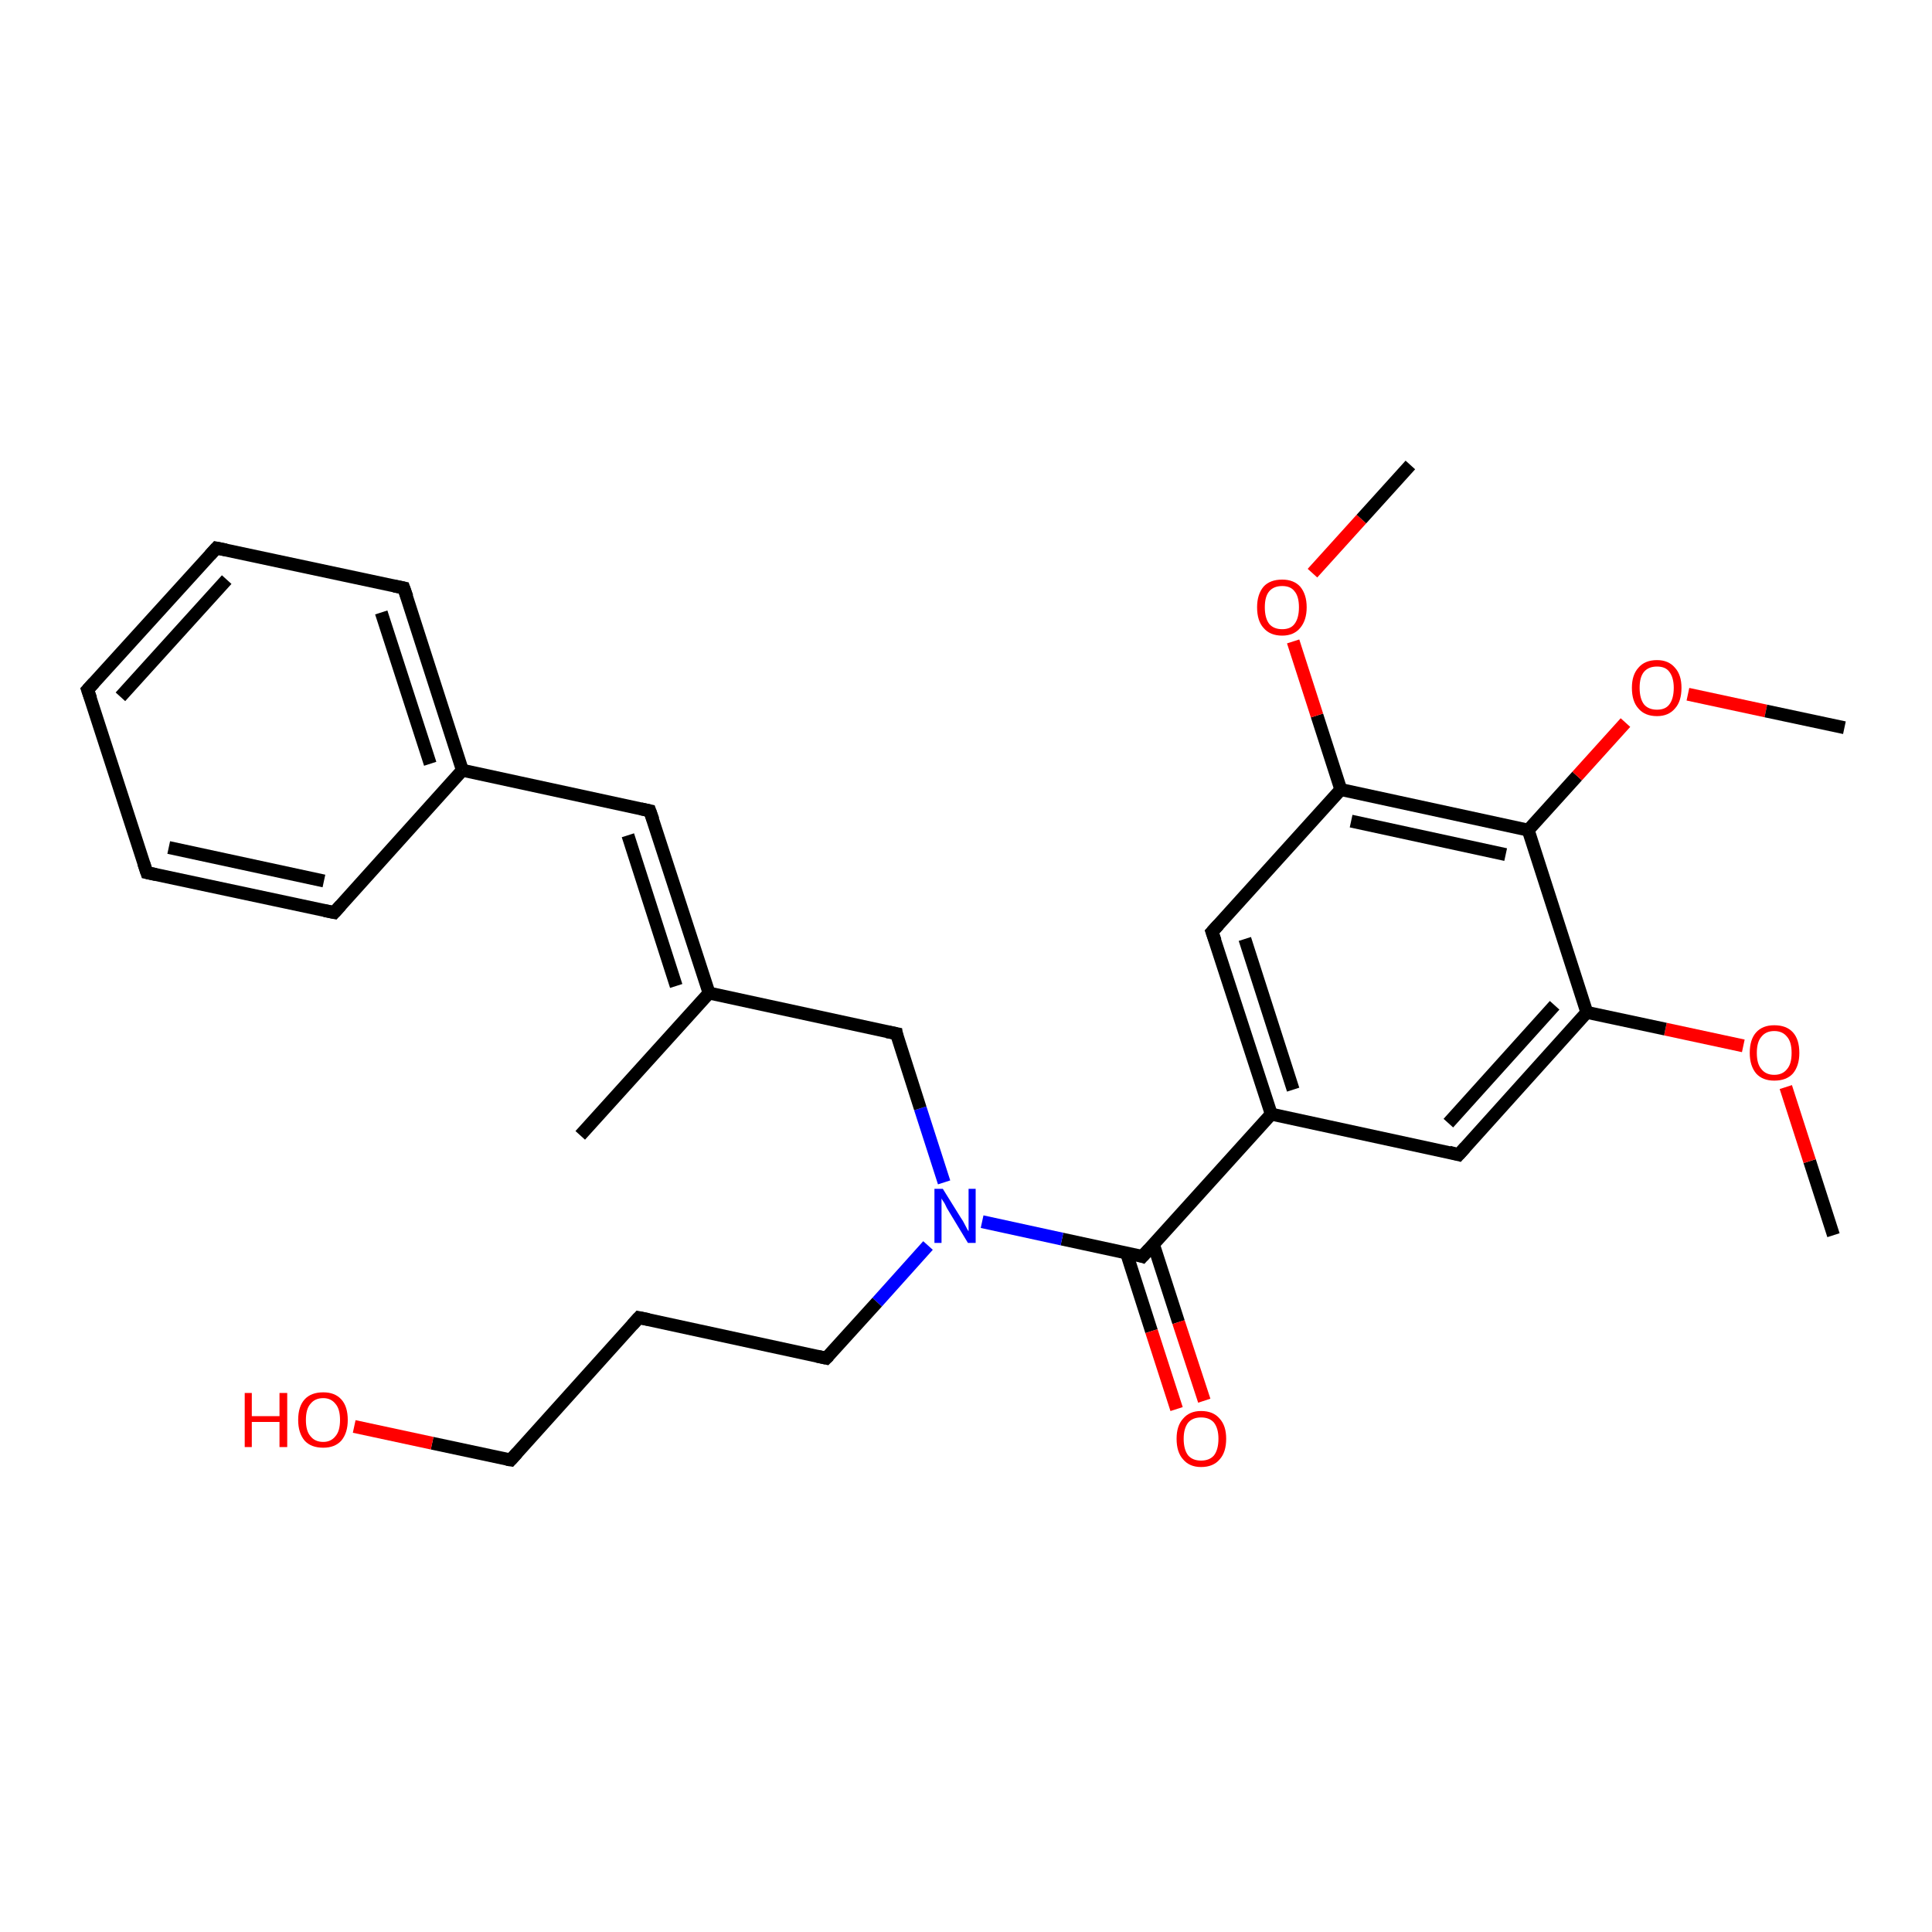 <?xml version='1.0' encoding='iso-8859-1'?>
<svg version='1.1' baseProfile='full'
              xmlns='http://www.w3.org/2000/svg'
                      xmlns:rdkit='http://www.rdkit.org/xml'
                      xmlns:xlink='http://www.w3.org/1999/xlink'
                  xml:space='preserve'
width='300px' height='300px' viewBox='0 0 300 300'>
<!-- END OF HEADER -->
<rect style='opacity:1.0;fill:#FFFFFF;stroke:none' width='300.0' height='300.0' x='0.0' y='0.0'> </rect>
<path class='bond-0 atom-0 atom-1' d='M 284.7,191.8 L 281.0,180.3' style='fill:none;fill-rule:evenodd;stroke:#000000;stroke-width:2.0px;stroke-linecap:butt;stroke-linejoin:miter;stroke-opacity:1' />
<path class='bond-0 atom-0 atom-1' d='M 281.0,180.3 L 277.3,168.8' style='fill:none;fill-rule:evenodd;stroke:#FF0000;stroke-width:2.0px;stroke-linecap:butt;stroke-linejoin:miter;stroke-opacity:1' />
<path class='bond-1 atom-1 atom-2' d='M 270.7,162.4 L 258.6,159.8' style='fill:none;fill-rule:evenodd;stroke:#FF0000;stroke-width:2.0px;stroke-linecap:butt;stroke-linejoin:miter;stroke-opacity:1' />
<path class='bond-1 atom-1 atom-2' d='M 258.6,159.8 L 246.4,157.2' style='fill:none;fill-rule:evenodd;stroke:#000000;stroke-width:2.0px;stroke-linecap:butt;stroke-linejoin:miter;stroke-opacity:1' />
<path class='bond-2 atom-2 atom-3' d='M 246.4,157.2 L 226.5,179.3' style='fill:none;fill-rule:evenodd;stroke:#000000;stroke-width:2.0px;stroke-linecap:butt;stroke-linejoin:miter;stroke-opacity:1' />
<path class='bond-2 atom-2 atom-3' d='M 241.4,156.1 L 224.9,174.4' style='fill:none;fill-rule:evenodd;stroke:#000000;stroke-width:2.0px;stroke-linecap:butt;stroke-linejoin:miter;stroke-opacity:1' />
<path class='bond-3 atom-3 atom-4' d='M 226.5,179.3 L 197.4,173.0' style='fill:none;fill-rule:evenodd;stroke:#000000;stroke-width:2.0px;stroke-linecap:butt;stroke-linejoin:miter;stroke-opacity:1' />
<path class='bond-4 atom-4 atom-5' d='M 197.4,173.0 L 188.2,144.7' style='fill:none;fill-rule:evenodd;stroke:#000000;stroke-width:2.0px;stroke-linecap:butt;stroke-linejoin:miter;stroke-opacity:1' />
<path class='bond-4 atom-4 atom-5' d='M 200.8,169.2 L 193.3,145.8' style='fill:none;fill-rule:evenodd;stroke:#000000;stroke-width:2.0px;stroke-linecap:butt;stroke-linejoin:miter;stroke-opacity:1' />
<path class='bond-5 atom-5 atom-6' d='M 188.2,144.7 L 208.2,122.6' style='fill:none;fill-rule:evenodd;stroke:#000000;stroke-width:2.0px;stroke-linecap:butt;stroke-linejoin:miter;stroke-opacity:1' />
<path class='bond-6 atom-6 atom-7' d='M 208.2,122.6 L 204.5,111.1' style='fill:none;fill-rule:evenodd;stroke:#000000;stroke-width:2.0px;stroke-linecap:butt;stroke-linejoin:miter;stroke-opacity:1' />
<path class='bond-6 atom-6 atom-7' d='M 204.5,111.1 L 200.8,99.6' style='fill:none;fill-rule:evenodd;stroke:#FF0000;stroke-width:2.0px;stroke-linecap:butt;stroke-linejoin:miter;stroke-opacity:1' />
<path class='bond-7 atom-7 atom-8' d='M 203.8,89.0 L 211.4,80.6' style='fill:none;fill-rule:evenodd;stroke:#FF0000;stroke-width:2.0px;stroke-linecap:butt;stroke-linejoin:miter;stroke-opacity:1' />
<path class='bond-7 atom-7 atom-8' d='M 211.4,80.6 L 219.0,72.2' style='fill:none;fill-rule:evenodd;stroke:#000000;stroke-width:2.0px;stroke-linecap:butt;stroke-linejoin:miter;stroke-opacity:1' />
<path class='bond-8 atom-6 atom-9' d='M 208.2,122.6 L 237.3,128.9' style='fill:none;fill-rule:evenodd;stroke:#000000;stroke-width:2.0px;stroke-linecap:butt;stroke-linejoin:miter;stroke-opacity:1' />
<path class='bond-8 atom-6 atom-9' d='M 209.8,127.5 L 233.8,132.7' style='fill:none;fill-rule:evenodd;stroke:#000000;stroke-width:2.0px;stroke-linecap:butt;stroke-linejoin:miter;stroke-opacity:1' />
<path class='bond-9 atom-9 atom-10' d='M 237.3,128.9 L 244.9,120.5' style='fill:none;fill-rule:evenodd;stroke:#000000;stroke-width:2.0px;stroke-linecap:butt;stroke-linejoin:miter;stroke-opacity:1' />
<path class='bond-9 atom-9 atom-10' d='M 244.9,120.5 L 252.4,112.2' style='fill:none;fill-rule:evenodd;stroke:#FF0000;stroke-width:2.0px;stroke-linecap:butt;stroke-linejoin:miter;stroke-opacity:1' />
<path class='bond-10 atom-10 atom-11' d='M 262.1,107.8 L 274.2,110.4' style='fill:none;fill-rule:evenodd;stroke:#FF0000;stroke-width:2.0px;stroke-linecap:butt;stroke-linejoin:miter;stroke-opacity:1' />
<path class='bond-10 atom-10 atom-11' d='M 274.2,110.4 L 286.4,113.0' style='fill:none;fill-rule:evenodd;stroke:#000000;stroke-width:2.0px;stroke-linecap:butt;stroke-linejoin:miter;stroke-opacity:1' />
<path class='bond-11 atom-4 atom-12' d='M 197.4,173.0 L 177.4,195.1' style='fill:none;fill-rule:evenodd;stroke:#000000;stroke-width:2.0px;stroke-linecap:butt;stroke-linejoin:miter;stroke-opacity:1' />
<path class='bond-12 atom-12 atom-13' d='M 174.9,194.5 L 178.8,206.7' style='fill:none;fill-rule:evenodd;stroke:#000000;stroke-width:2.0px;stroke-linecap:butt;stroke-linejoin:miter;stroke-opacity:1' />
<path class='bond-12 atom-12 atom-13' d='M 178.8,206.7 L 182.7,218.8' style='fill:none;fill-rule:evenodd;stroke:#FF0000;stroke-width:2.0px;stroke-linecap:butt;stroke-linejoin:miter;stroke-opacity:1' />
<path class='bond-12 atom-12 atom-13' d='M 179.1,193.2 L 183.0,205.3' style='fill:none;fill-rule:evenodd;stroke:#000000;stroke-width:2.0px;stroke-linecap:butt;stroke-linejoin:miter;stroke-opacity:1' />
<path class='bond-12 atom-12 atom-13' d='M 183.0,205.3 L 187.0,217.5' style='fill:none;fill-rule:evenodd;stroke:#FF0000;stroke-width:2.0px;stroke-linecap:butt;stroke-linejoin:miter;stroke-opacity:1' />
<path class='bond-13 atom-12 atom-14' d='M 177.4,195.1 L 164.9,192.4' style='fill:none;fill-rule:evenodd;stroke:#000000;stroke-width:2.0px;stroke-linecap:butt;stroke-linejoin:miter;stroke-opacity:1' />
<path class='bond-13 atom-12 atom-14' d='M 164.9,192.4 L 152.5,189.7' style='fill:none;fill-rule:evenodd;stroke:#0000FF;stroke-width:2.0px;stroke-linecap:butt;stroke-linejoin:miter;stroke-opacity:1' />
<path class='bond-14 atom-14 atom-15' d='M 144.1,193.4 L 136.2,202.2' style='fill:none;fill-rule:evenodd;stroke:#0000FF;stroke-width:2.0px;stroke-linecap:butt;stroke-linejoin:miter;stroke-opacity:1' />
<path class='bond-14 atom-14 atom-15' d='M 136.2,202.2 L 128.3,210.9' style='fill:none;fill-rule:evenodd;stroke:#000000;stroke-width:2.0px;stroke-linecap:butt;stroke-linejoin:miter;stroke-opacity:1' />
<path class='bond-15 atom-15 atom-16' d='M 128.3,210.9 L 99.2,204.6' style='fill:none;fill-rule:evenodd;stroke:#000000;stroke-width:2.0px;stroke-linecap:butt;stroke-linejoin:miter;stroke-opacity:1' />
<path class='bond-16 atom-16 atom-17' d='M 99.2,204.6 L 79.3,226.7' style='fill:none;fill-rule:evenodd;stroke:#000000;stroke-width:2.0px;stroke-linecap:butt;stroke-linejoin:miter;stroke-opacity:1' />
<path class='bond-17 atom-17 atom-18' d='M 79.3,226.7 L 67.1,224.1' style='fill:none;fill-rule:evenodd;stroke:#000000;stroke-width:2.0px;stroke-linecap:butt;stroke-linejoin:miter;stroke-opacity:1' />
<path class='bond-17 atom-17 atom-18' d='M 67.1,224.1 L 55.0,221.5' style='fill:none;fill-rule:evenodd;stroke:#FF0000;stroke-width:2.0px;stroke-linecap:butt;stroke-linejoin:miter;stroke-opacity:1' />
<path class='bond-18 atom-14 atom-19' d='M 146.6,183.6 L 142.9,172.1' style='fill:none;fill-rule:evenodd;stroke:#0000FF;stroke-width:2.0px;stroke-linecap:butt;stroke-linejoin:miter;stroke-opacity:1' />
<path class='bond-18 atom-14 atom-19' d='M 142.9,172.1 L 139.2,160.5' style='fill:none;fill-rule:evenodd;stroke:#000000;stroke-width:2.0px;stroke-linecap:butt;stroke-linejoin:miter;stroke-opacity:1' />
<path class='bond-19 atom-19 atom-20' d='M 139.2,160.5 L 110.1,154.2' style='fill:none;fill-rule:evenodd;stroke:#000000;stroke-width:2.0px;stroke-linecap:butt;stroke-linejoin:miter;stroke-opacity:1' />
<path class='bond-20 atom-20 atom-21' d='M 110.1,154.2 L 90.1,176.3' style='fill:none;fill-rule:evenodd;stroke:#000000;stroke-width:2.0px;stroke-linecap:butt;stroke-linejoin:miter;stroke-opacity:1' />
<path class='bond-21 atom-20 atom-22' d='M 110.1,154.2 L 100.9,125.9' style='fill:none;fill-rule:evenodd;stroke:#000000;stroke-width:2.0px;stroke-linecap:butt;stroke-linejoin:miter;stroke-opacity:1' />
<path class='bond-21 atom-20 atom-22' d='M 105.0,153.1 L 97.5,129.7' style='fill:none;fill-rule:evenodd;stroke:#000000;stroke-width:2.0px;stroke-linecap:butt;stroke-linejoin:miter;stroke-opacity:1' />
<path class='bond-22 atom-22 atom-23' d='M 100.9,125.9 L 71.8,119.6' style='fill:none;fill-rule:evenodd;stroke:#000000;stroke-width:2.0px;stroke-linecap:butt;stroke-linejoin:miter;stroke-opacity:1' />
<path class='bond-23 atom-23 atom-24' d='M 71.8,119.6 L 62.7,91.3' style='fill:none;fill-rule:evenodd;stroke:#000000;stroke-width:2.0px;stroke-linecap:butt;stroke-linejoin:miter;stroke-opacity:1' />
<path class='bond-23 atom-23 atom-24' d='M 66.8,118.6 L 59.2,95.1' style='fill:none;fill-rule:evenodd;stroke:#000000;stroke-width:2.0px;stroke-linecap:butt;stroke-linejoin:miter;stroke-opacity:1' />
<path class='bond-24 atom-24 atom-25' d='M 62.7,91.3 L 33.6,85.1' style='fill:none;fill-rule:evenodd;stroke:#000000;stroke-width:2.0px;stroke-linecap:butt;stroke-linejoin:miter;stroke-opacity:1' />
<path class='bond-25 atom-25 atom-26' d='M 33.6,85.1 L 13.6,107.1' style='fill:none;fill-rule:evenodd;stroke:#000000;stroke-width:2.0px;stroke-linecap:butt;stroke-linejoin:miter;stroke-opacity:1' />
<path class='bond-25 atom-25 atom-26' d='M 35.2,90.0 L 18.7,108.2' style='fill:none;fill-rule:evenodd;stroke:#000000;stroke-width:2.0px;stroke-linecap:butt;stroke-linejoin:miter;stroke-opacity:1' />
<path class='bond-26 atom-26 atom-27' d='M 13.6,107.1 L 22.8,135.5' style='fill:none;fill-rule:evenodd;stroke:#000000;stroke-width:2.0px;stroke-linecap:butt;stroke-linejoin:miter;stroke-opacity:1' />
<path class='bond-27 atom-27 atom-28' d='M 22.8,135.5 L 51.9,141.7' style='fill:none;fill-rule:evenodd;stroke:#000000;stroke-width:2.0px;stroke-linecap:butt;stroke-linejoin:miter;stroke-opacity:1' />
<path class='bond-27 atom-27 atom-28' d='M 26.2,131.6 L 50.3,136.8' style='fill:none;fill-rule:evenodd;stroke:#000000;stroke-width:2.0px;stroke-linecap:butt;stroke-linejoin:miter;stroke-opacity:1' />
<path class='bond-28 atom-9 atom-2' d='M 237.3,128.9 L 246.4,157.2' style='fill:none;fill-rule:evenodd;stroke:#000000;stroke-width:2.0px;stroke-linecap:butt;stroke-linejoin:miter;stroke-opacity:1' />
<path class='bond-29 atom-28 atom-23' d='M 51.9,141.7 L 71.8,119.6' style='fill:none;fill-rule:evenodd;stroke:#000000;stroke-width:2.0px;stroke-linecap:butt;stroke-linejoin:miter;stroke-opacity:1' />
<path d='M 227.5,178.2 L 226.5,179.3 L 225.0,178.9' style='fill:none;stroke:#000000;stroke-width:2.0px;stroke-linecap:butt;stroke-linejoin:miter;stroke-opacity:1;' />
<path d='M 188.7,146.1 L 188.2,144.7 L 189.2,143.6' style='fill:none;stroke:#000000;stroke-width:2.0px;stroke-linecap:butt;stroke-linejoin:miter;stroke-opacity:1;' />
<path d='M 178.4,194.0 L 177.4,195.1 L 176.8,194.9' style='fill:none;stroke:#000000;stroke-width:2.0px;stroke-linecap:butt;stroke-linejoin:miter;stroke-opacity:1;' />
<path d='M 128.7,210.5 L 128.3,210.9 L 126.9,210.6' style='fill:none;stroke:#000000;stroke-width:2.0px;stroke-linecap:butt;stroke-linejoin:miter;stroke-opacity:1;' />
<path d='M 100.7,204.9 L 99.2,204.6 L 98.2,205.7' style='fill:none;stroke:#000000;stroke-width:2.0px;stroke-linecap:butt;stroke-linejoin:miter;stroke-opacity:1;' />
<path d='M 80.3,225.6 L 79.3,226.7 L 78.7,226.6' style='fill:none;stroke:#000000;stroke-width:2.0px;stroke-linecap:butt;stroke-linejoin:miter;stroke-opacity:1;' />
<path d='M 139.3,161.1 L 139.2,160.5 L 137.7,160.2' style='fill:none;stroke:#000000;stroke-width:2.0px;stroke-linecap:butt;stroke-linejoin:miter;stroke-opacity:1;' />
<path d='M 101.4,127.3 L 100.9,125.9 L 99.5,125.6' style='fill:none;stroke:#000000;stroke-width:2.0px;stroke-linecap:butt;stroke-linejoin:miter;stroke-opacity:1;' />
<path d='M 63.2,92.7 L 62.7,91.3 L 61.2,91.0' style='fill:none;stroke:#000000;stroke-width:2.0px;stroke-linecap:butt;stroke-linejoin:miter;stroke-opacity:1;' />
<path d='M 35.1,85.4 L 33.6,85.1 L 32.6,86.2' style='fill:none;stroke:#000000;stroke-width:2.0px;stroke-linecap:butt;stroke-linejoin:miter;stroke-opacity:1;' />
<path d='M 14.6,106.0 L 13.6,107.1 L 14.1,108.5' style='fill:none;stroke:#000000;stroke-width:2.0px;stroke-linecap:butt;stroke-linejoin:miter;stroke-opacity:1;' />
<path d='M 22.3,134.0 L 22.8,135.5 L 24.2,135.8' style='fill:none;stroke:#000000;stroke-width:2.0px;stroke-linecap:butt;stroke-linejoin:miter;stroke-opacity:1;' />
<path d='M 50.4,141.4 L 51.9,141.7 L 52.9,140.6' style='fill:none;stroke:#000000;stroke-width:2.0px;stroke-linecap:butt;stroke-linejoin:miter;stroke-opacity:1;' />
<path class='atom-1' d='M 271.7 163.5
Q 271.7 161.4, 272.7 160.3
Q 273.7 159.2, 275.5 159.2
Q 277.4 159.2, 278.4 160.3
Q 279.4 161.4, 279.4 163.5
Q 279.4 165.5, 278.4 166.7
Q 277.4 167.8, 275.5 167.8
Q 273.7 167.8, 272.7 166.7
Q 271.7 165.5, 271.7 163.5
M 275.5 166.9
Q 276.8 166.9, 277.5 166.0
Q 278.2 165.2, 278.2 163.5
Q 278.2 161.8, 277.5 161.0
Q 276.8 160.1, 275.5 160.1
Q 274.2 160.1, 273.5 161.0
Q 272.8 161.8, 272.8 163.5
Q 272.8 165.2, 273.5 166.0
Q 274.2 166.9, 275.5 166.9
' fill='#FF0000'/>
<path class='atom-7' d='M 195.2 94.3
Q 195.2 92.3, 196.2 91.1
Q 197.2 90.0, 199.1 90.0
Q 200.9 90.0, 201.9 91.1
Q 202.9 92.3, 202.9 94.3
Q 202.9 96.3, 201.9 97.5
Q 200.9 98.7, 199.1 98.7
Q 197.2 98.7, 196.2 97.5
Q 195.2 96.4, 195.2 94.3
M 199.1 97.7
Q 200.4 97.7, 201.0 96.9
Q 201.7 96.0, 201.7 94.3
Q 201.7 92.6, 201.0 91.8
Q 200.4 91.0, 199.1 91.0
Q 197.8 91.0, 197.1 91.8
Q 196.4 92.6, 196.4 94.3
Q 196.4 96.0, 197.1 96.9
Q 197.8 97.7, 199.1 97.7
' fill='#FF0000'/>
<path class='atom-10' d='M 253.4 106.8
Q 253.4 104.8, 254.4 103.7
Q 255.4 102.5, 257.3 102.5
Q 259.1 102.5, 260.1 103.7
Q 261.1 104.8, 261.1 106.8
Q 261.1 108.9, 260.1 110.0
Q 259.1 111.2, 257.3 111.2
Q 255.4 111.2, 254.4 110.0
Q 253.4 108.9, 253.4 106.8
M 257.3 110.2
Q 258.6 110.2, 259.2 109.4
Q 259.9 108.5, 259.9 106.8
Q 259.9 105.2, 259.2 104.3
Q 258.6 103.5, 257.3 103.5
Q 256.0 103.5, 255.3 104.3
Q 254.6 105.1, 254.6 106.8
Q 254.6 108.5, 255.3 109.4
Q 256.0 110.2, 257.3 110.2
' fill='#FF0000'/>
<path class='atom-13' d='M 182.7 223.4
Q 182.7 221.4, 183.7 220.3
Q 184.7 219.1, 186.5 219.1
Q 188.4 219.1, 189.4 220.3
Q 190.4 221.4, 190.4 223.4
Q 190.4 225.5, 189.4 226.6
Q 188.4 227.8, 186.5 227.8
Q 184.7 227.8, 183.7 226.6
Q 182.7 225.5, 182.7 223.4
M 186.5 226.8
Q 187.8 226.8, 188.5 226.0
Q 189.2 225.1, 189.2 223.4
Q 189.2 221.8, 188.5 220.9
Q 187.8 220.1, 186.5 220.1
Q 185.2 220.1, 184.5 220.9
Q 183.8 221.8, 183.8 223.4
Q 183.8 225.1, 184.5 226.0
Q 185.2 226.8, 186.5 226.8
' fill='#FF0000'/>
<path class='atom-14' d='M 146.4 184.6
L 149.2 189.1
Q 149.5 189.5, 149.9 190.3
Q 150.3 191.1, 150.4 191.2
L 150.4 184.6
L 151.5 184.6
L 151.5 193.0
L 150.3 193.0
L 147.4 188.2
Q 147.0 187.6, 146.7 186.9
Q 146.3 186.3, 146.2 186.1
L 146.2 193.0
L 145.1 193.0
L 145.1 184.6
L 146.4 184.6
' fill='#0000FF'/>
<path class='atom-18' d='M 38.0 216.3
L 39.1 216.3
L 39.1 219.9
L 43.4 219.9
L 43.4 216.3
L 44.6 216.3
L 44.6 224.7
L 43.4 224.7
L 43.4 220.8
L 39.1 220.8
L 39.1 224.7
L 38.0 224.7
L 38.0 216.3
' fill='#FF0000'/>
<path class='atom-18' d='M 46.3 220.5
Q 46.3 218.4, 47.3 217.3
Q 48.3 216.2, 50.2 216.2
Q 52.0 216.2, 53.0 217.3
Q 54.0 218.4, 54.0 220.5
Q 54.0 222.5, 53.0 223.7
Q 52.0 224.8, 50.2 224.8
Q 48.3 224.8, 47.3 223.7
Q 46.3 222.5, 46.3 220.5
M 50.2 223.9
Q 51.4 223.9, 52.1 223.0
Q 52.8 222.2, 52.8 220.5
Q 52.8 218.8, 52.1 218.0
Q 51.4 217.1, 50.2 217.1
Q 48.9 217.1, 48.2 218.0
Q 47.5 218.8, 47.5 220.5
Q 47.5 222.2, 48.2 223.0
Q 48.9 223.9, 50.2 223.9
' fill='#FF0000'/>
</svg>
